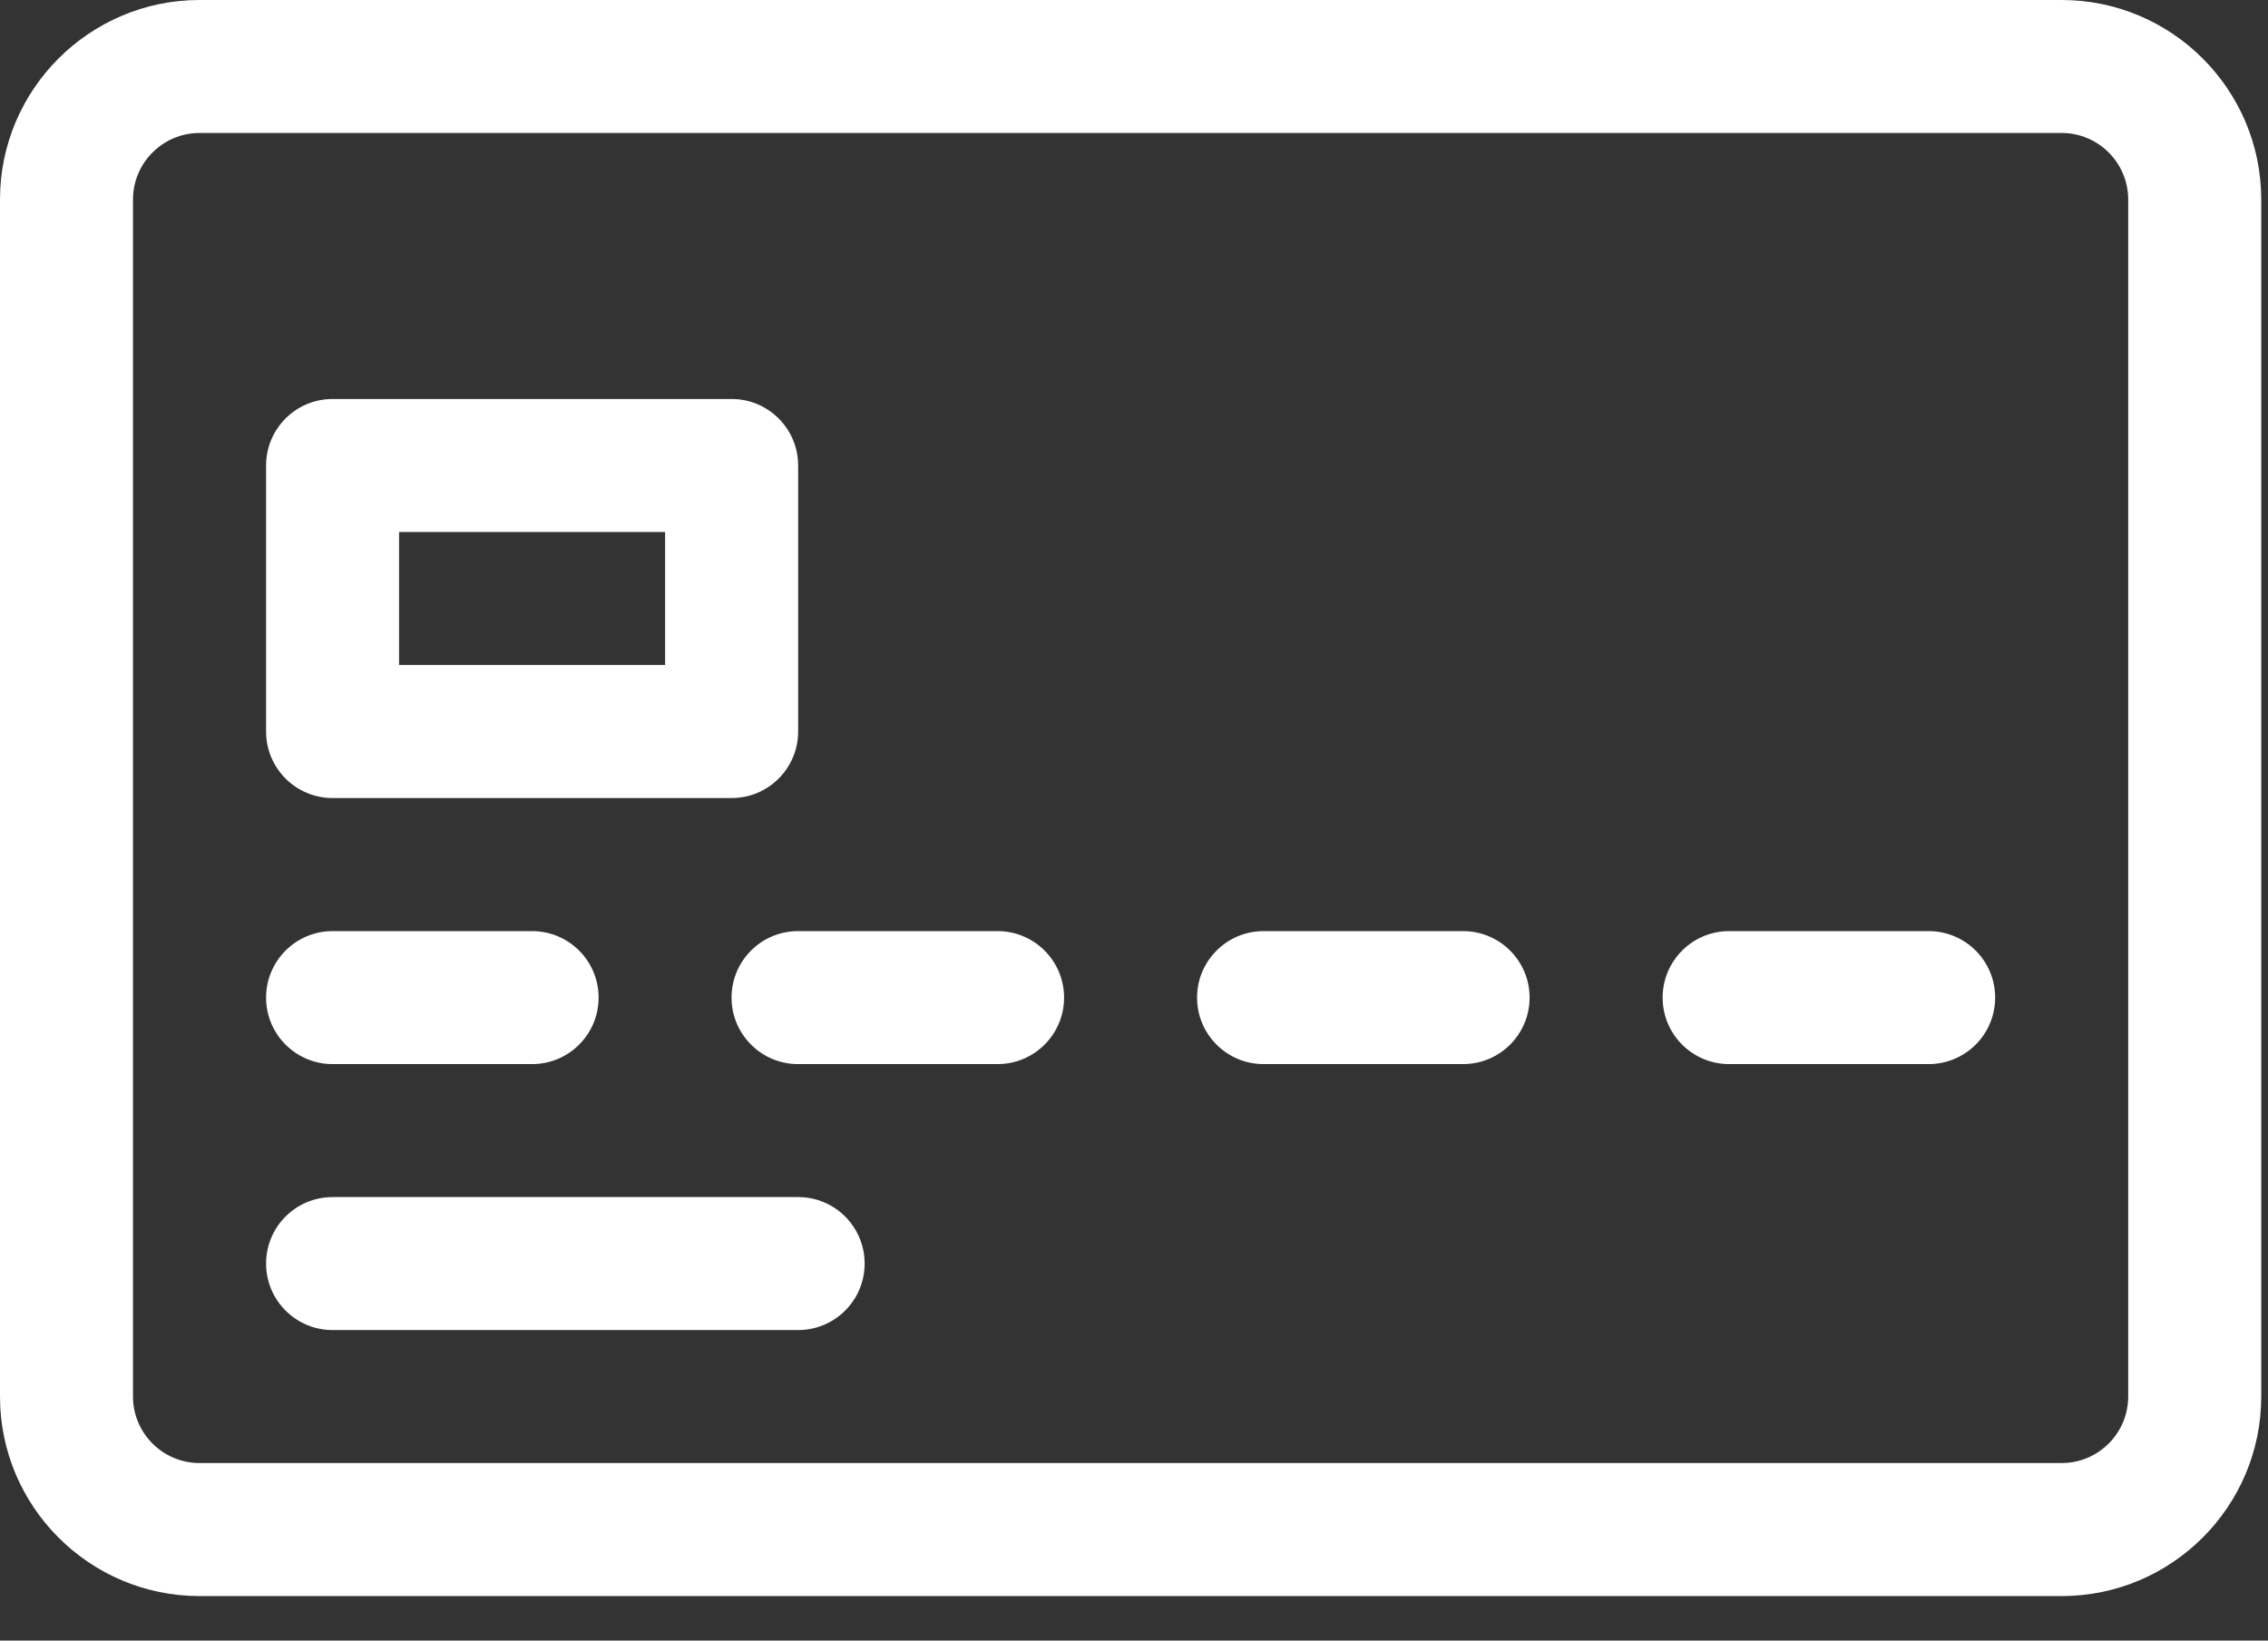 <svg width="47" height="34" viewBox="0 0 47 34" fill="none" xmlns="http://www.w3.org/2000/svg">
<rect x="0" y="0" width="47" height="34" fill="#333333" stroke="none"/>
<path d="M0 4.135V28.943C0 31.223 1.855 33.078 4.135 33.078H42.725C45.005 33.078 46.86 31.223 46.86 28.943V4.135C46.86 1.855 45.005 0 42.725 0H4.135C1.855 0 0 1.855 0 4.135ZM44.103 4.135V28.943C44.103 29.702 43.485 30.321 42.725 30.321H4.135C3.374 30.321 2.756 29.702 2.756 28.943V4.135C2.756 3.375 3.374 2.756 4.135 2.756H42.725C43.485 2.756 44.103 3.375 44.103 4.135Z" fill="white"/>
<path d="M6.892 22.053H11.027C11.788 22.053 12.405 21.436 12.405 20.675C12.405 19.914 11.788 19.297 11.027 19.297H6.892C6.131 19.297 5.514 19.914 5.514 20.675C5.514 21.436 6.131 22.053 6.892 22.053Z" fill="white"/>
<path d="M15.16 20.675C15.16 21.436 15.777 22.053 16.538 22.053H20.673C21.434 22.053 22.051 21.436 22.051 20.675C22.051 19.914 21.434 19.297 20.673 19.297H16.538C15.777 19.297 15.16 19.914 15.16 20.675Z" fill="white"/>
<path d="M26.185 22.053H30.32C31.081 22.053 31.698 21.436 31.698 20.675C31.698 19.914 31.081 19.297 30.32 19.297H26.185C25.424 19.297 24.807 19.914 24.807 20.675C24.807 21.436 25.424 22.053 26.185 22.053Z" fill="white"/>
<path d="M35.833 22.053H39.968C40.729 22.053 41.346 21.436 41.346 20.675C41.346 19.914 40.729 19.297 39.968 19.297H35.833C35.072 19.297 34.455 19.914 34.455 20.675C34.455 21.436 35.072 22.053 35.833 22.053Z" fill="white"/>
<path d="M6.892 16.539H15.161C15.923 16.539 16.54 15.922 16.54 15.16V9.648C16.54 8.886 15.923 8.269 15.161 8.269H6.892C6.131 8.269 5.514 8.886 5.514 9.648V15.16C5.514 15.922 6.131 16.539 6.892 16.539ZM8.27 11.026H13.783V13.782H8.27V11.026Z" fill="white"/>
<path d="M6.892 27.565H16.54C17.301 27.565 17.918 26.948 17.918 26.187C17.918 25.425 17.301 24.809 16.54 24.809H6.892C6.131 24.809 5.514 25.425 5.514 26.187C5.514 26.948 6.131 27.565 6.892 27.565Z" fill="white"/>
</svg>
